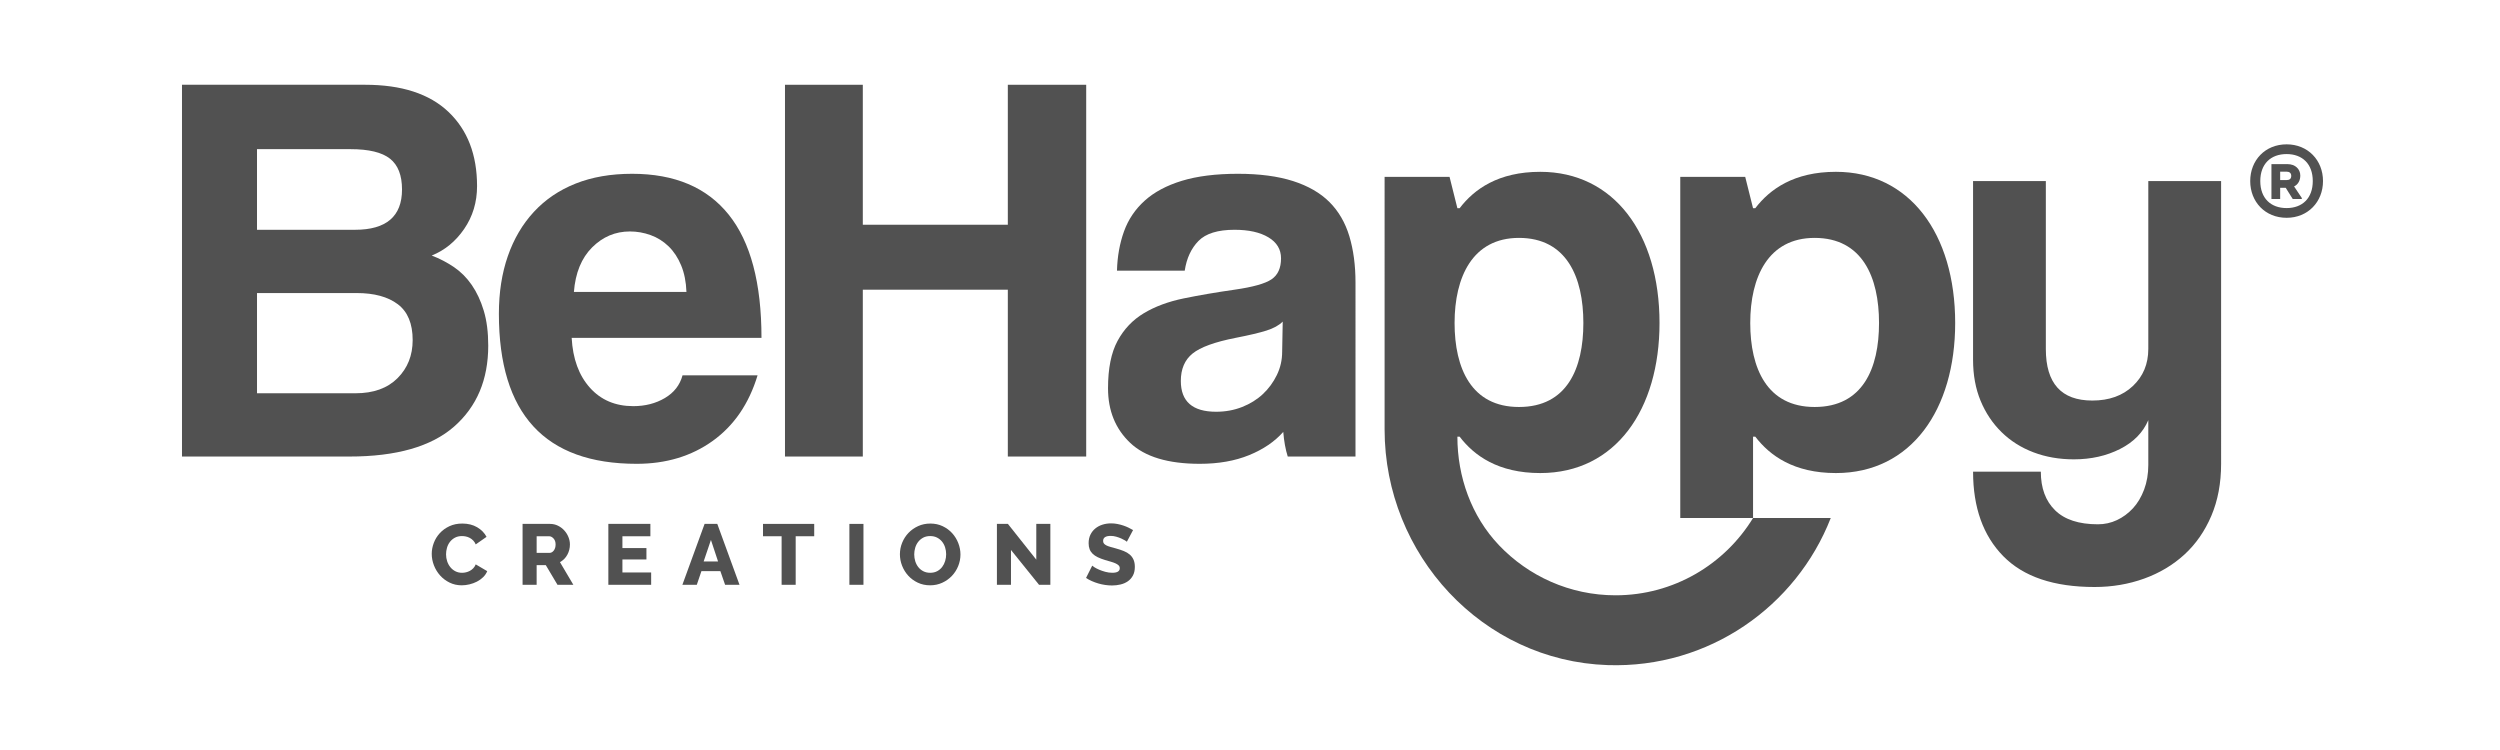 <?xml version="1.0" encoding="utf-8"?>
<!-- Generator: Adobe Illustrator 25.4.1, SVG Export Plug-In . SVG Version: 6.00 Build 0)  -->
<svg version="1.1" id="Isolation_Mode" xmlns="http://www.w3.org/2000/svg" xmlns:xlink="http://www.w3.org/1999/xlink" x="0px"
	 y="0px" viewBox="0 0 500 150" style="enable-background:new 0 0 500 150;" xml:space="preserve">
<style type="text/css">
	.st0{fill:#515151;}
</style>
<g>
	<g>
		<g>
			<path class="st0" d="M86.348,110.766c0-0.732,0.137-1.461,0.412-2.187c0.275-0.726,0.675-1.375,1.201-1.947
				c0.526-0.572,1.167-1.035,1.921-1.39c0.755-0.354,1.613-0.532,2.573-0.532c1.144,0,2.136,0.246,2.976,0.738
				c0.841,0.492,1.467,1.132,1.879,1.921l-2.162,1.51c-0.137-0.32-0.312-0.586-0.523-0.798c-0.212-0.212-0.443-0.383-0.695-0.515
				c-0.252-0.131-0.509-0.223-0.772-0.275c-0.263-0.051-0.521-0.077-0.772-0.077c-0.538,0-1.006,0.109-1.407,0.326
				c-0.4,0.217-0.732,0.498-0.995,0.841c-0.263,0.343-0.458,0.732-0.583,1.167c-0.126,0.435-0.189,0.875-0.189,1.321
				c0,0.48,0.074,0.944,0.223,1.39c0.148,0.446,0.363,0.841,0.643,1.184c0.28,0.343,0.618,0.615,1.012,0.815
				c0.395,0.2,0.838,0.3,1.33,0.3c0.251,0,0.512-0.031,0.781-0.094c0.269-0.063,0.526-0.16,0.772-0.292
				c0.246-0.131,0.472-0.303,0.678-0.515c0.206-0.212,0.371-0.472,0.498-0.781l2.299,1.355c-0.183,0.446-0.455,0.847-0.815,1.201
				c-0.36,0.355-0.775,0.652-1.244,0.892c-0.469,0.24-0.967,0.423-1.493,0.549c-0.526,0.126-1.041,0.189-1.544,0.189
				c-0.881,0-1.69-0.18-2.427-0.54c-0.738-0.36-1.372-0.838-1.904-1.432c-0.532-0.595-0.943-1.27-1.235-2.024
				C86.494,112.31,86.348,111.544,86.348,110.766z"/>
			<path class="st0" d="M104.515,116.959v-12.18h5.49c0.572,0,1.101,0.12,1.587,0.36c0.486,0.24,0.906,0.555,1.261,0.944
				c0.354,0.389,0.632,0.829,0.832,1.321c0.2,0.492,0.3,0.989,0.3,1.493c0,0.378-0.046,0.741-0.137,1.089
				c-0.092,0.349-0.223,0.678-0.395,0.987c-0.172,0.309-0.38,0.586-0.626,0.832c-0.246,0.246-0.523,0.455-0.832,0.626l2.676,4.529
				h-3.174l-2.333-3.929h-1.836v3.929H104.515z M107.329,110.577h2.573c0.332,0,0.618-0.157,0.858-0.472
				c0.24-0.314,0.36-0.718,0.36-1.209c0-0.503-0.137-0.903-0.412-1.201c-0.275-0.297-0.572-0.446-0.892-0.446h-2.487V110.577z"/>
			<path class="st0" d="M130.231,114.489v2.47h-8.561v-12.18h8.406v2.47h-5.593v2.367h4.803v2.282h-4.803v2.59H130.231z"/>
			<path class="st0" d="M140.919,104.779h2.539l4.443,12.18h-2.882l-0.944-2.728h-3.791l-0.926,2.728h-2.882L140.919,104.779z
				 M143.612,112.293l-1.424-4.306l-1.458,4.306H143.612z"/>
			<path class="st0" d="M162.843,107.249h-3.706v9.71h-2.814v-9.71h-3.723v-2.47h10.242V107.249z"/>
			<path class="st0" d="M169.877,116.959v-12.18h2.814v12.18H169.877z"/>
			<path class="st0" d="M186.02,117.062c-0.904,0-1.727-0.177-2.47-0.532c-0.744-0.354-1.378-0.82-1.904-1.398
				c-0.526-0.577-0.935-1.238-1.227-1.982c-0.292-0.743-0.437-1.51-0.437-2.299c0-0.8,0.151-1.572,0.455-2.316
				c0.303-0.743,0.726-1.398,1.269-1.964c0.543-0.566,1.186-1.018,1.93-1.355c0.743-0.337,1.555-0.506,2.436-0.506
				c0.903,0,1.727,0.177,2.47,0.532c0.743,0.355,1.378,0.823,1.904,1.407c0.526,0.583,0.932,1.247,1.218,1.99
				c0.286,0.744,0.429,1.498,0.429,2.264c0,0.801-0.152,1.573-0.455,2.316c-0.303,0.744-0.723,1.398-1.261,1.964
				c-0.538,0.566-1.178,1.021-1.921,1.364C187.712,116.89,186.9,117.062,186.02,117.062z M182.846,110.886
				c0,0.469,0.069,0.924,0.206,1.364c0.137,0.44,0.34,0.832,0.609,1.175c0.269,0.343,0.603,0.618,1.004,0.823
				c0.4,0.206,0.858,0.309,1.373,0.309c0.537,0,1.006-0.109,1.407-0.326c0.4-0.217,0.732-0.5,0.995-0.849
				c0.263-0.349,0.46-0.743,0.592-1.184c0.131-0.44,0.197-0.889,0.197-1.347c0-0.469-0.069-0.923-0.206-1.364
				c-0.137-0.44-0.343-0.829-0.618-1.167c-0.275-0.337-0.609-0.606-1.004-0.806c-0.395-0.2-0.849-0.3-1.364-0.3
				c-0.538,0-1.004,0.106-1.398,0.317c-0.395,0.212-0.726,0.489-0.995,0.832c-0.269,0.343-0.469,0.735-0.6,1.175
				C182.912,109.98,182.846,110.429,182.846,110.886z"/>
			<path class="st0" d="M202.197,109.994v6.965h-2.814v-12.18h2.196l5.678,7.154v-7.154h2.814v12.18h-2.264L202.197,109.994z"/>
			<path class="st0" d="M225.374,108.347c-0.034-0.046-0.154-0.131-0.36-0.257c-0.206-0.126-0.463-0.257-0.772-0.395
				c-0.309-0.137-0.646-0.257-1.012-0.36c-0.366-0.103-0.732-0.154-1.098-0.154c-1.007,0-1.51,0.338-1.51,1.012
				c0,0.206,0.054,0.377,0.163,0.515c0.109,0.137,0.269,0.26,0.48,0.369c0.212,0.109,0.477,0.209,0.798,0.3
				c0.32,0.092,0.692,0.195,1.115,0.309c0.583,0.16,1.109,0.334,1.578,0.523c0.469,0.189,0.866,0.423,1.192,0.703
				c0.326,0.28,0.577,0.62,0.755,1.021c0.177,0.4,0.266,0.881,0.266,1.441c0,0.686-0.129,1.267-0.386,1.741
				c-0.257,0.475-0.598,0.858-1.021,1.149c-0.423,0.292-0.909,0.503-1.458,0.635c-0.549,0.131-1.115,0.197-1.698,0.197
				c-0.446,0-0.904-0.034-1.373-0.103c-0.469-0.069-0.926-0.169-1.372-0.3c-0.446-0.131-0.878-0.289-1.295-0.472
				c-0.418-0.183-0.804-0.395-1.158-0.635l1.235-2.453c0.046,0.057,0.194,0.166,0.446,0.326c0.251,0.16,0.563,0.32,0.935,0.48
				c0.371,0.16,0.786,0.303,1.244,0.429c0.457,0.126,0.92,0.189,1.39,0.189c0.995,0,1.493-0.303,1.493-0.909
				c0-0.229-0.075-0.417-0.223-0.566c-0.149-0.148-0.355-0.283-0.618-0.403c-0.263-0.12-0.575-0.232-0.935-0.334
				c-0.36-0.103-0.752-0.217-1.175-0.343c-0.56-0.172-1.046-0.357-1.458-0.558c-0.412-0.2-0.752-0.432-1.021-0.695
				c-0.269-0.263-0.469-0.566-0.6-0.909c-0.132-0.343-0.197-0.743-0.197-1.201c0-0.64,0.12-1.207,0.36-1.698
				c0.24-0.492,0.566-0.906,0.978-1.244c0.412-0.337,0.889-0.592,1.432-0.763c0.543-0.172,1.118-0.257,1.724-0.257
				c0.423,0,0.841,0.04,1.252,0.12c0.412,0.08,0.806,0.183,1.184,0.309c0.377,0.126,0.729,0.269,1.055,0.429
				c0.326,0.16,0.626,0.32,0.901,0.48L225.374,108.347z"/>
		</g>
	</g>
	<g>
		<g>
			<path class="st0" d="M367.183,34.363c-8.399,0-13.214,3.472-16.125,7.279h-0.448l-1.568-6.271h-12.99v68.235h14.558V87.333h0.448
				c2.911,3.808,7.726,7.279,16.125,7.279c15.118,0,23.853-12.766,23.853-30.012C391.036,46.682,381.853,34.363,367.183,34.363z
				 M362.928,81.398c-9.519,0-12.879-7.727-12.879-16.798c0-9.183,3.584-17.021,12.879-17.021c9.519,0,12.878,7.839,12.878,17.021
				C375.806,73.671,372.559,81.398,362.928,81.398z"/>
			<path class="st0" d="M94.347,56.986c-1.007-1.456-2.203-2.649-3.585-3.584c-1.382-0.933-2.855-1.697-4.42-2.295
				c2.612-1.045,4.775-2.817,6.495-5.32c1.714-2.5,2.575-5.355,2.575-8.566c0-6.271-1.906-11.216-5.711-14.837
				c-3.808-3.62-9.37-5.431-16.686-5.431H36.398v74.354h33.481c9.407,0,16.386-1.996,20.94-5.991
				c4.552-3.993,6.829-9.387,6.829-16.18c0-2.688-0.298-5.02-0.896-6.999C96.155,60.16,95.354,58.442,94.347,56.986z M51.401,29.831
				h18.703c3.657,0,6.286,0.635,7.894,1.903c1.605,1.27,2.406,3.322,2.406,6.159c0,5.375-3.136,8.063-9.404,8.063H51.401V29.831z
				 M79.509,75.631c-2.014,2.016-4.815,3.023-8.397,3.023h-19.71V58.61h19.933c3.508,0,6.252,0.747,8.231,2.24
				c1.977,1.494,2.967,3.883,2.967,7.166C82.533,71.078,81.526,73.615,79.509,75.631z"/>
			<path class="st0" d="M152.296,67.568c0-10.974-2.186-19.185-6.552-24.636c-4.366-5.448-10.806-8.174-19.315-8.174
				c-4.257,0-8.025,0.654-11.31,1.96c-3.287,1.307-6.066,3.191-8.343,5.655c-2.277,2.463-4.014,5.413-5.207,8.846
				c-1.196,3.435-1.791,7.279-1.791,11.534c0,20.008,9.181,30.01,27.547,30.01c5.897,0,10.972-1.529,15.23-4.591
				c4.254-3.061,7.239-7.427,8.958-13.102h-15.007c-0.524,1.942-1.7,3.454-3.528,4.535c-1.828,1.083-3.937,1.624-6.326,1.624
				c-3.582,0-6.478-1.232-8.678-3.695c-2.203-2.463-3.416-5.784-3.639-9.966 M114.781,58.386c0.298-3.807,1.514-6.775,3.639-8.902
				c2.129-2.128,4.649-3.192,7.559-3.192c1.416,0,2.801,0.243,4.143,0.727c1.345,0.486,2.538,1.232,3.585,2.24
				c1.044,1.007,1.883,2.277,2.518,3.807c0.635,1.531,0.99,3.304,1.064,5.32H114.781z"/>
			<polygon class="st0" points="201.564,44.948 172.561,44.948 172.561,16.954 156.996,16.954 156.996,91.307 172.561,91.307 
				172.561,57.938 201.564,57.938 201.564,91.307 217.24,91.307 217.24,16.954 201.564,16.954 			"/>
			<path class="st0" d="M265.893,40.413c-1.828-1.828-4.254-3.228-7.279-4.199c-3.024-0.969-6.701-1.456-11.03-1.456
				c-4.406,0-8.137,0.467-11.198,1.4c-3.061,0.934-5.542,2.259-7.445,3.975c-1.906,1.719-3.287,3.771-4.146,6.159
				c-0.858,2.39-1.325,5.002-1.399,7.839h13.55c0.372-2.464,1.287-4.441,2.744-5.935c1.456-1.492,3.863-2.24,7.221-2.24
				c2.838,0,5.096,0.504,6.775,1.512c1.679,1.008,2.521,2.408,2.521,4.199c0,1.943-0.635,3.342-1.906,4.199
				c-1.27,0.859-3.734,1.55-7.39,2.071c-3.656,0.524-7.035,1.102-10.134,1.736c-3.099,0.635-5.765,1.624-8.005,2.968
				c-2.24,1.343-3.994,3.191-5.264,5.543c-1.27,2.352-1.903,5.506-1.903,9.462c0,4.479,1.473,8.118,4.423,10.917
				c2.947,2.8,7.596,4.199,13.942,4.199c3.731,0,7.015-0.579,9.854-1.735c2.835-1.157,5.113-2.705,6.829-4.647
				c0.149,1.867,0.449,3.51,0.896,4.927h13.55V56.482c0-3.433-0.412-6.512-1.23-9.238C269.046,44.52,267.721,42.244,265.893,40.413z
				 M256.431,70.368c0,1.643-0.355,3.191-1.064,4.647c-0.71,1.456-1.642,2.726-2.798,3.807c-1.159,1.084-2.541,1.943-4.143,2.576
				c-1.608,0.635-3.342,0.952-5.207,0.952c-4.704,0-7.055-2.053-7.055-6.159c0-2.388,0.784-4.217,2.352-5.487
				c1.568-1.268,4.44-2.312,8.623-3.135c2.687-0.521,4.738-1.008,6.157-1.456c1.416-0.448,2.501-1.045,3.247-1.792L256.431,70.368z"
				/>
			<path class="st0" d="M429.66,69.808c0,2.986-1.027,5.45-3.079,7.39c-2.054,1.943-4.761,2.912-8.12,2.912
				c-6.197,0-9.293-3.433-9.293-10.302V36.214h-14.557v35.721c0,3.062,0.504,5.806,1.511,8.231c1.007,2.427,2.409,4.518,4.2,6.271
				c1.791,1.755,3.92,3.099,6.383,4.031c2.463,0.933,5.15,1.4,8.063,1.4c3.433,0,6.512-0.69,9.239-2.071
				c2.724-1.38,4.606-3.304,5.654-5.767v8.958c0,1.792-0.28,3.433-0.838,4.928c-0.561,1.492-1.308,2.743-2.24,3.751
				c-0.936,1.008-2,1.792-3.193,2.352c-1.193,0.559-2.463,0.84-3.805,0.84c-3.808,0-6.664-0.934-8.566-2.8
				c-1.906-1.867-2.855-4.443-2.855-7.726h-13.55c0,7.166,2.014,12.802,6.046,16.908c4.031,4.105,10.117,6.159,18.254,6.159
				c3.508,0,6.812-0.56,9.911-1.68c3.096-1.119,5.782-2.726,8.06-4.815c2.277-2.091,4.068-4.666,5.376-7.726
				c1.305-3.062,1.96-6.533,1.96-10.414V36.214H429.66V69.808z"/>
			<path class="st0" d="M323.113,119.06c-9.161,0-17.437-3.845-23.306-10.006c-5.528-5.804-8.33-13.689-8.33-21.704v-0.017h0.448
				c2.911,3.808,7.726,7.279,16.125,7.279c15.118,0,23.853-12.766,23.853-30.012c0-17.918-9.183-30.236-23.853-30.236
				c-8.399,0-13.214,3.472-16.125,7.279h-0.448l-1.568-6.271h-12.99V85.88c0,25.069,19.57,46.306,44.624,47.141
				c20.233,0.674,37.703-11.745,44.606-29.414h-15.54C344.946,112.867,334.74,119.06,323.113,119.06z M290.916,64.6
				c0-9.183,3.584-17.021,12.879-17.021c9.519,0,12.878,7.839,12.878,17.021c0,9.071-3.247,16.798-12.878,16.798
				C294.277,81.398,290.916,73.671,290.916,64.6z"/>
		</g>
		<path class="st0" d="M457.323,28.867c-4.293,0-7.279,3.187-7.279,7.346c0,4.16,2.985,7.347,7.279,7.347
			c4.261,0,7.279-3.187,7.279-7.347C464.602,32.055,461.584,28.867,457.323,28.867z M457.323,41.614
			c-3.187,0-5.266-1.979-5.266-5.401c0-3.421,2.079-5.4,5.266-5.4c3.155,0,5.233,1.979,5.233,5.4
			C462.557,39.635,460.478,41.614,457.323,41.614z"/>
		<path class="st0" d="M460.059,35.107c0-1.308-1.04-2.281-2.551-2.281h-3.22v6.977h1.745v-2.248h1.107l1.409,2.248h1.811v-0.202
			l-1.543-2.315C459.655,36.885,460.059,36.047,460.059,35.107z M457.341,36.012h-1.308v-1.677h1.308
			c0.535,0,0.907,0.269,0.907,0.838C458.248,35.777,457.876,36.012,457.341,36.012z"/>
	</g>
</g>
</svg>
